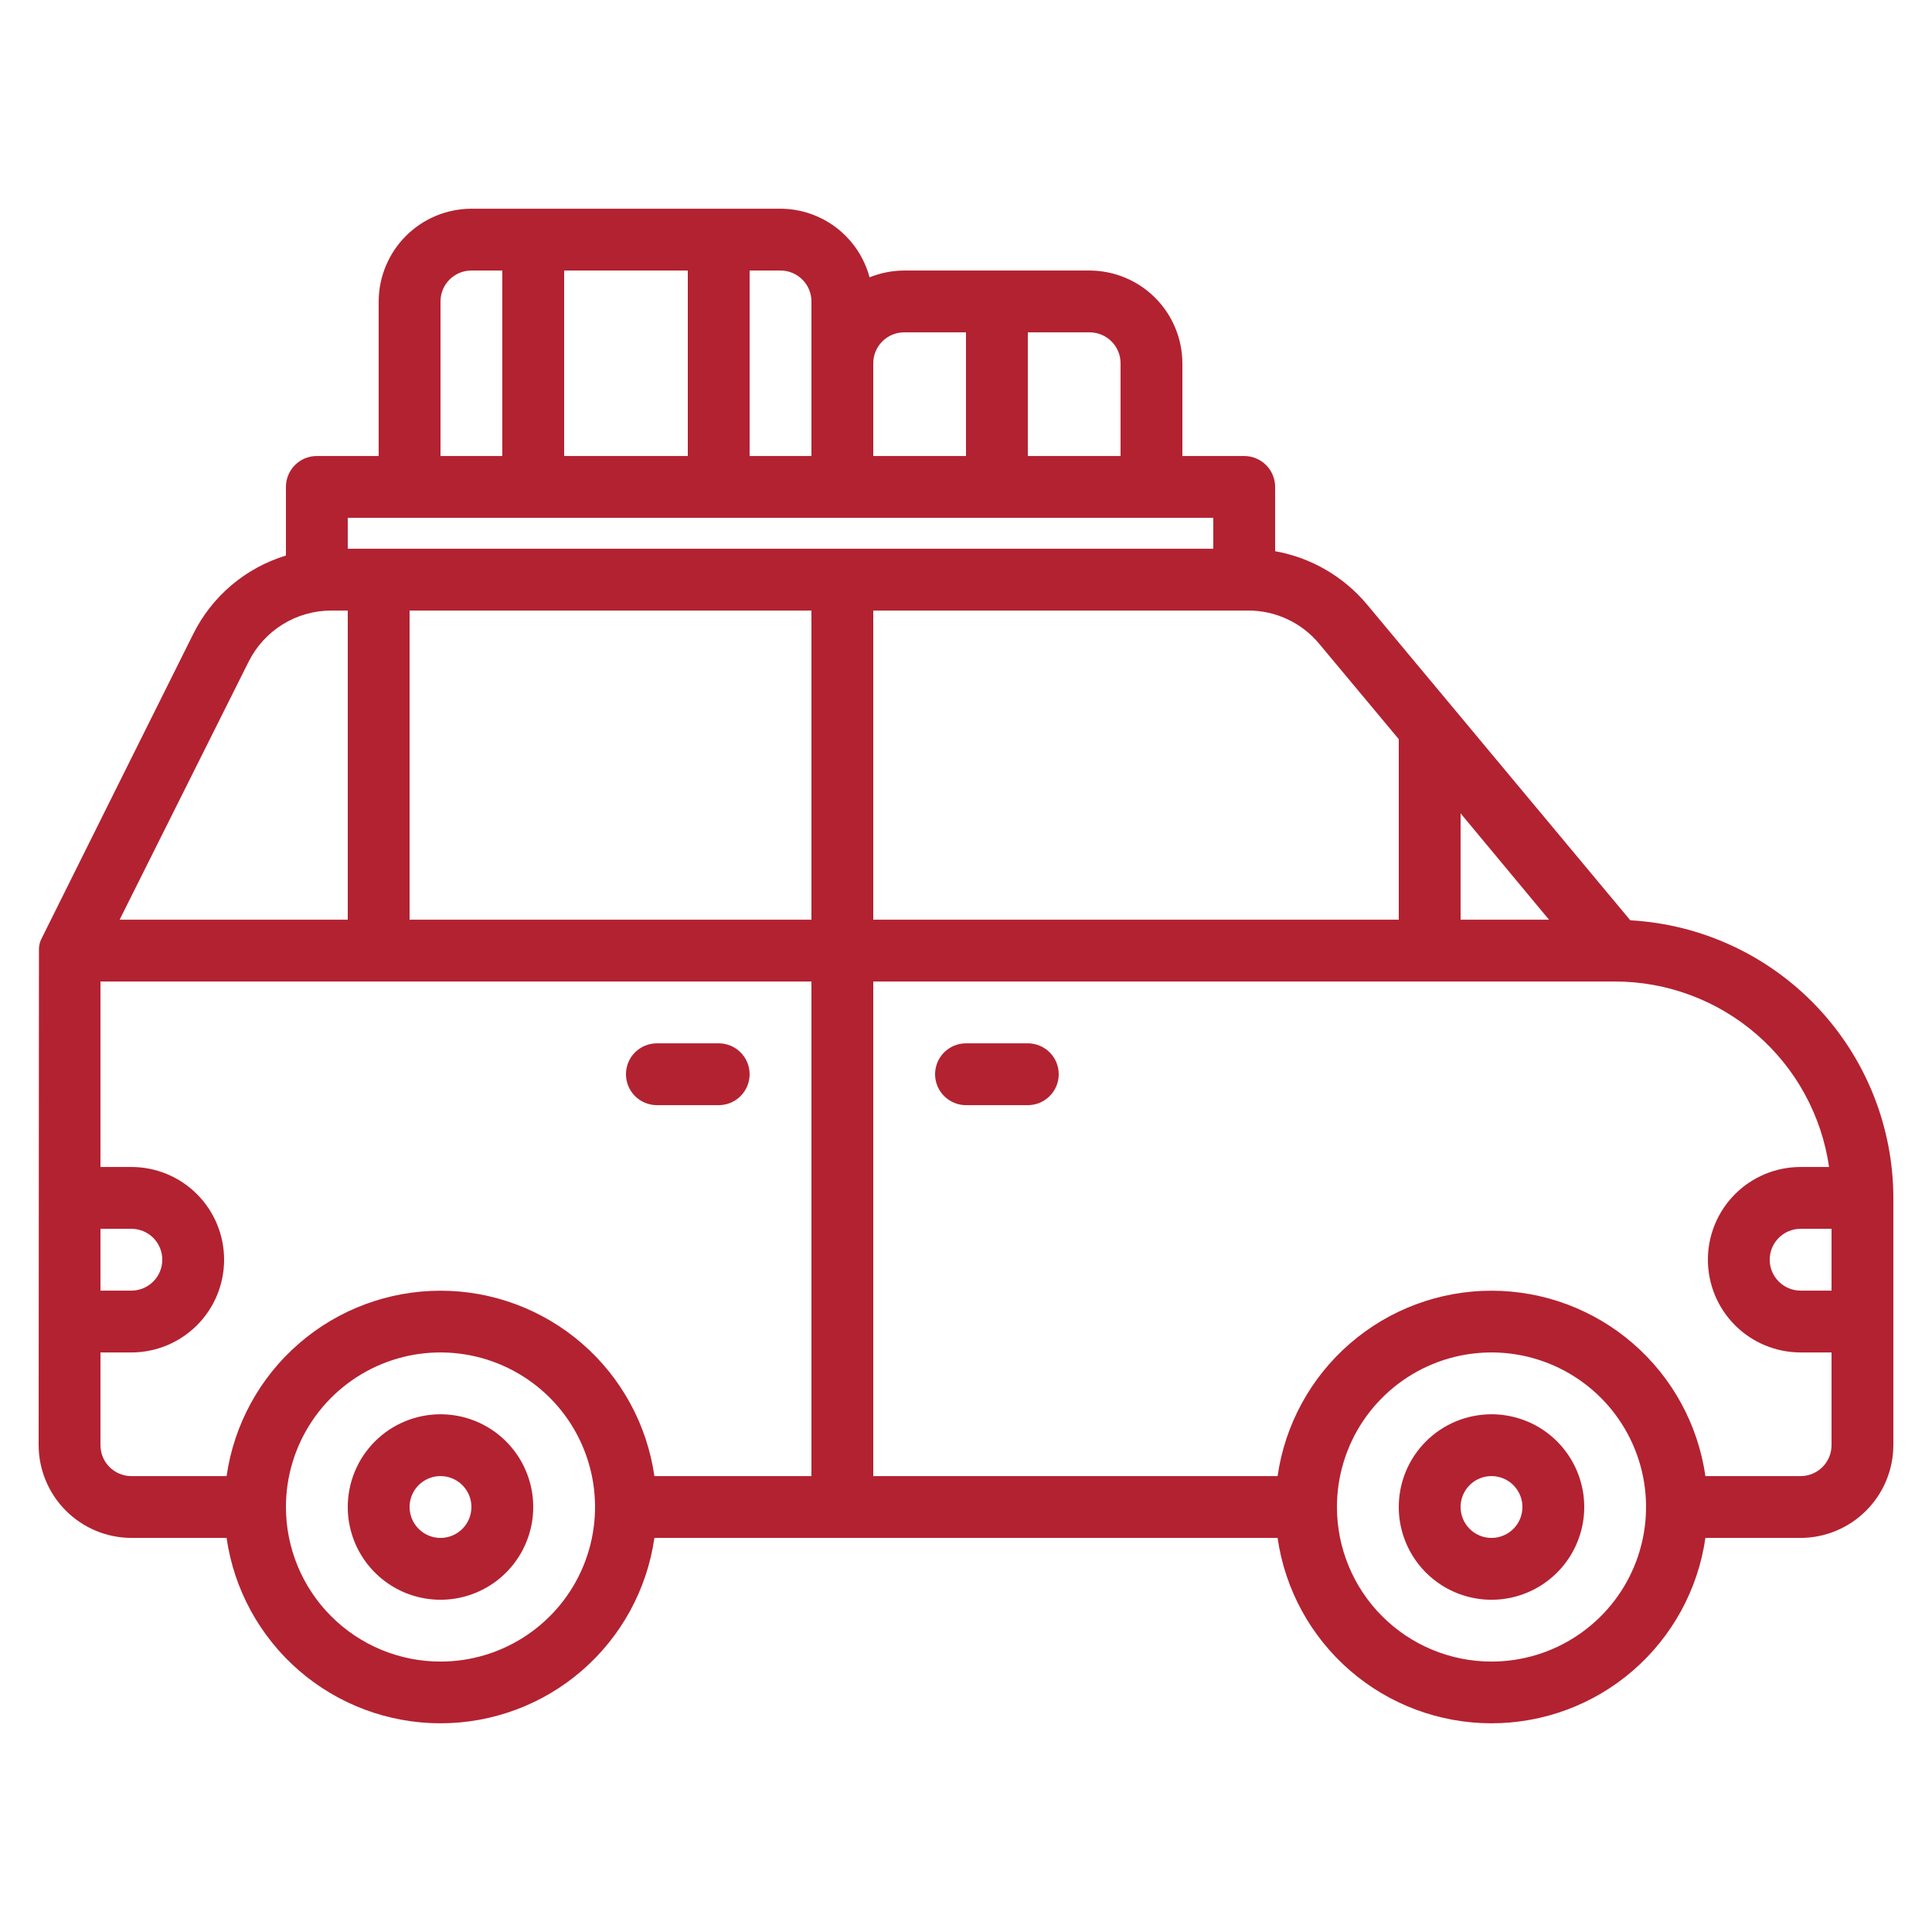 <?xml version="1.0" encoding="UTF-8"?> <svg xmlns="http://www.w3.org/2000/svg" width="75" height="75" viewBox="0 0 75 75" fill="none"> <path d="M57.9 54.902C58.612 54.902 59.308 55.113 59.9 55.508C60.492 55.904 60.953 56.466 61.226 57.124C61.498 57.782 61.57 58.506 61.431 59.204C61.292 59.902 60.949 60.544 60.446 61.047C59.942 61.551 59.301 61.894 58.602 62.033C57.904 62.172 57.18 62.1 56.522 61.828C55.864 61.555 55.302 61.094 54.907 60.502C54.511 59.91 54.3 59.214 54.3 58.502C54.3 57.547 54.679 56.631 55.354 55.956C56.029 55.281 56.945 54.902 57.9 54.902ZM57.9 59.702C58.137 59.702 58.369 59.631 58.567 59.499C58.764 59.368 58.918 59.18 59.009 58.961C59.099 58.742 59.123 58.5 59.077 58.268C59.031 58.035 58.916 57.821 58.748 57.653C58.581 57.485 58.367 57.371 58.134 57.325C57.901 57.279 57.66 57.302 57.441 57.393C57.221 57.484 57.034 57.638 56.902 57.835C56.77 58.032 56.7 58.264 56.7 58.502C56.7 58.82 56.826 59.125 57.051 59.35C57.276 59.575 57.582 59.702 57.9 59.702Z" fill="#B32231"></path> <path d="M17.1 54.902C17.812 54.902 18.508 55.113 19.1 55.508C19.692 55.904 20.154 56.466 20.426 57.124C20.698 57.782 20.77 58.506 20.631 59.204C20.492 59.902 20.149 60.544 19.646 61.047C19.142 61.551 18.501 61.894 17.802 62.033C17.104 62.172 16.38 62.1 15.722 61.828C15.065 61.555 14.502 61.094 14.107 60.502C13.711 59.91 13.5 59.214 13.5 58.502C13.5 57.547 13.879 56.631 14.554 55.956C15.23 55.281 16.145 54.902 17.1 54.902ZM17.1 59.702C17.337 59.702 17.569 59.631 17.767 59.499C17.964 59.368 18.118 59.18 18.209 58.961C18.299 58.742 18.323 58.5 18.277 58.268C18.231 58.035 18.116 57.821 17.948 57.653C17.781 57.485 17.567 57.371 17.334 57.325C17.101 57.279 16.86 57.302 16.641 57.393C16.422 57.484 16.234 57.638 16.102 57.835C15.97 58.032 15.9 58.264 15.9 58.502C15.9 58.82 16.026 59.125 16.252 59.35C16.477 59.575 16.782 59.702 17.1 59.702Z" fill="#B32231"></path> <path d="M1.512 36.854C1.513 36.73 1.537 36.608 1.584 36.494C1.596 36.458 7.5 24.614 7.5 24.614C7.861 23.887 8.366 23.242 8.985 22.718C9.604 22.194 10.324 21.802 11.1 21.566V18.902C11.1 18.583 11.226 18.278 11.451 18.053C11.677 17.828 11.982 17.702 12.3 17.702H14.7V11.702C14.703 10.748 15.083 9.834 15.758 9.159C16.432 8.485 17.346 8.105 18.3 8.102H30.3C31.089 8.105 31.854 8.367 32.479 8.849C33.103 9.33 33.552 10.004 33.756 10.766C34.183 10.593 34.639 10.504 35.1 10.502H42.3C43.254 10.505 44.168 10.885 44.842 11.559C45.517 12.234 45.897 13.148 45.9 14.102V17.702H48.3C48.618 17.702 48.923 17.828 49.148 18.053C49.374 18.278 49.5 18.583 49.5 18.902V21.398C50.893 21.646 52.155 22.377 53.064 23.462L63.288 35.726C66.044 35.879 68.637 37.081 70.535 39.084C72.434 41.088 73.495 43.742 73.5 46.502V56.102C73.497 57.056 73.117 57.97 72.442 58.644C71.768 59.319 70.854 59.699 69.9 59.702H66.204C65.917 61.7 64.919 63.527 63.394 64.849C61.869 66.171 59.918 66.898 57.9 66.898C55.882 66.898 53.931 66.171 52.406 64.849C50.88 63.527 49.883 61.7 49.596 59.702H25.404C25.117 61.7 24.119 63.527 22.594 64.849C21.069 66.171 19.118 66.898 17.1 66.898C15.082 66.898 13.131 66.171 11.606 64.849C10.081 63.527 9.083 61.7 8.796 59.702H5.1C4.146 59.699 3.232 59.319 2.558 58.644C1.883 57.97 1.503 57.056 1.5 56.102C1.5 56.102 1.512 36.866 1.512 36.854ZM9.648 25.694L4.644 35.702H13.5V23.702H12.864C12.195 23.701 11.54 23.887 10.972 24.239C10.404 24.591 9.945 25.095 9.648 25.694ZM19.5 10.502H18.3C17.982 10.502 17.677 10.628 17.451 10.853C17.226 11.078 17.1 11.383 17.1 11.702V17.702H19.5V10.502ZM26.7 10.502H21.9V17.702H26.7V10.502ZM31.5 11.702C31.5 11.383 31.374 11.078 31.148 10.853C30.924 10.628 30.618 10.502 30.3 10.502H29.1V17.702H31.5V11.702ZM37.5 12.902H35.1C34.782 12.902 34.477 13.028 34.252 13.253C34.026 13.478 33.9 13.783 33.9 14.102V17.702H37.5V12.902ZM43.5 14.102C43.5 13.783 43.374 13.478 43.148 13.253C42.923 13.028 42.618 12.902 42.3 12.902H39.9V17.702H43.5V14.102ZM47.1 20.102H13.5V21.302H47.1V20.102ZM15.9 23.702V35.702H31.5V23.702H15.9ZM56.7 31.574V35.702H60.132L56.7 31.574ZM71.1 47.702H69.9C69.582 47.702 69.276 47.828 69.052 48.053C68.826 48.278 68.7 48.583 68.7 48.902C68.7 49.22 68.826 49.525 69.052 49.75C69.276 49.975 69.582 50.102 69.9 50.102H71.1V47.702ZM57.9 64.502C59.087 64.502 60.247 64.15 61.233 63.49C62.22 62.831 62.989 61.894 63.443 60.798C63.897 59.701 64.016 58.495 63.785 57.331C63.553 56.167 62.982 55.098 62.143 54.259C61.303 53.42 60.234 52.849 59.071 52.617C57.907 52.386 56.7 52.504 55.604 52.958C54.508 53.413 53.571 54.182 52.911 55.168C52.252 56.155 51.9 57.315 51.9 58.502C51.9 60.093 52.532 61.619 53.657 62.744C54.783 63.87 56.309 64.502 57.9 64.502ZM33.9 57.302H49.596C49.883 55.304 50.88 53.476 52.406 52.155C53.931 50.833 55.882 50.105 57.9 50.105C59.918 50.105 61.869 50.833 63.394 52.155C64.919 53.476 65.917 55.304 66.204 57.302H69.9C70.218 57.302 70.523 57.175 70.749 56.95C70.974 56.725 71.1 56.42 71.1 56.102V52.502H69.9C68.945 52.502 68.029 52.122 67.354 51.447C66.679 50.772 66.3 49.856 66.3 48.902C66.3 47.947 66.679 47.031 67.354 46.356C68.029 45.681 68.945 45.302 69.9 45.302H71.004C70.716 43.304 69.718 41.477 68.193 40.155C66.668 38.833 64.718 38.104 62.7 38.102H33.9V57.302ZM33.9 35.702H54.3V28.694L51.216 24.998C50.88 24.591 50.459 24.264 49.981 24.04C49.504 23.816 48.983 23.7 48.456 23.702H33.9V35.702ZM17.1 64.502C18.287 64.502 19.447 64.15 20.433 63.49C21.42 62.831 22.189 61.894 22.643 60.798C23.097 59.701 23.216 58.495 22.985 57.331C22.753 56.167 22.182 55.098 21.343 54.259C20.503 53.42 19.434 52.849 18.27 52.617C17.107 52.386 15.9 52.504 14.804 52.958C13.707 53.413 12.771 54.182 12.111 55.168C11.452 56.155 11.1 57.315 11.1 58.502C11.1 60.093 11.732 61.619 12.857 62.744C13.983 63.87 15.509 64.502 17.1 64.502ZM3.9 50.102H5.1C5.418 50.102 5.723 49.975 5.949 49.75C6.174 49.525 6.3 49.22 6.3 48.902C6.3 48.583 6.174 48.278 5.949 48.053C5.723 47.828 5.418 47.702 5.1 47.702H3.9V50.102ZM3.9 45.302H5.1C6.055 45.302 6.97 45.681 7.646 46.356C8.321 47.031 8.7 47.947 8.7 48.902C8.7 49.856 8.321 50.772 7.646 51.447C6.97 52.122 6.055 52.502 5.1 52.502H3.9V56.102C3.9 56.42 4.026 56.725 4.251 56.95C4.477 57.175 4.782 57.302 5.1 57.302H8.796C9.083 55.304 10.081 53.476 11.606 52.155C13.131 50.833 15.082 50.105 17.1 50.105C19.118 50.105 21.069 50.833 22.594 52.155C24.119 53.476 25.117 55.304 25.404 57.302H31.5V38.102H3.9V45.302Z" fill="#B32231"></path> <path d="M39.9 42.902H37.5C37.182 42.902 36.877 42.775 36.651 42.55C36.426 42.325 36.3 42.02 36.3 41.702C36.3 41.383 36.426 41.078 36.651 40.853C36.877 40.628 37.182 40.502 37.5 40.502H39.9C40.218 40.502 40.523 40.628 40.748 40.853C40.974 41.078 41.1 41.383 41.1 41.702C41.1 42.02 40.974 42.325 40.748 42.55C40.523 42.775 40.218 42.902 39.9 42.902Z" fill="#B32231"></path> <path d="M25.5 40.502H27.9C28.218 40.502 28.523 40.628 28.748 40.853C28.974 41.078 29.1 41.383 29.1 41.702C29.1 42.02 28.974 42.325 28.748 42.55C28.523 42.775 28.218 42.902 27.9 42.902H25.5C25.182 42.902 24.877 42.775 24.651 42.55C24.426 42.325 24.3 42.02 24.3 41.702C24.3 41.383 24.426 41.078 24.651 40.853C24.877 40.628 25.182 40.502 25.5 40.502Z" fill="#B32231"></path> </svg> 
